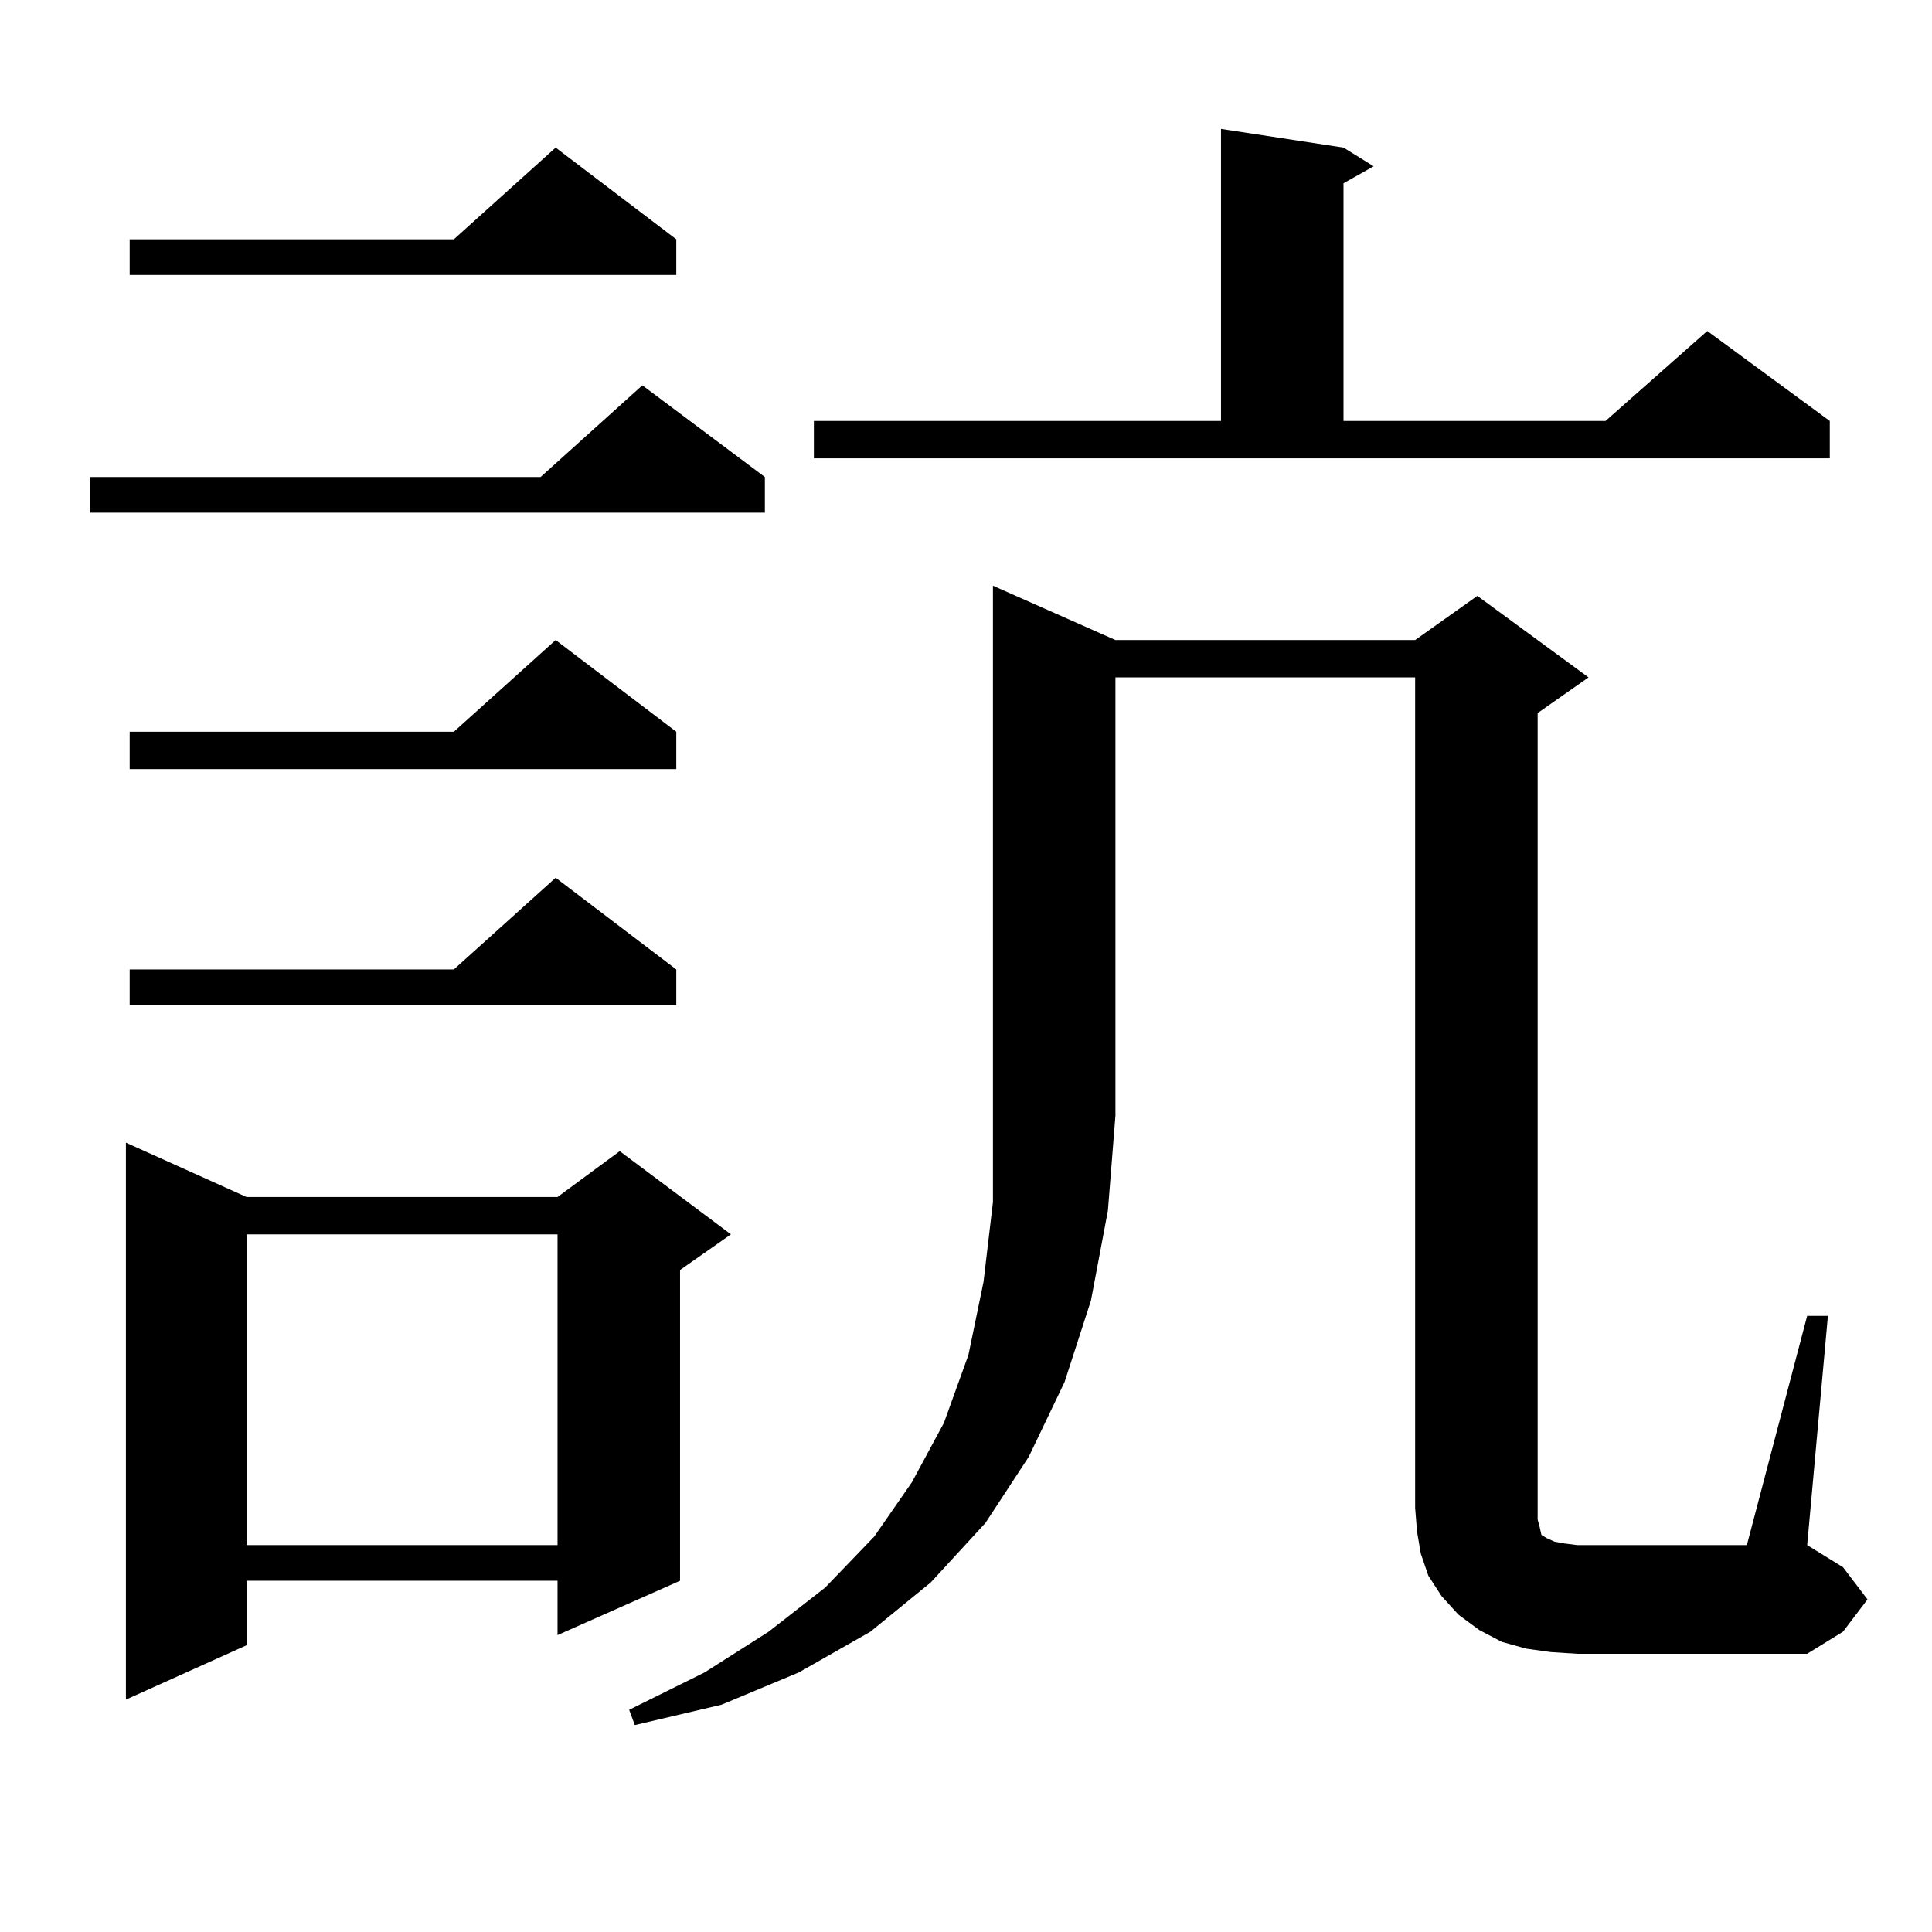 <?xml version="1.0" encoding="utf-8"?>
<!-- Generator: Adobe Illustrator 16.0.0, SVG Export Plug-In . SVG Version: 6.00 Build 0)  -->
<!DOCTYPE svg PUBLIC "-//W3C//DTD SVG 1.1//EN" "http://www.w3.org/Graphics/SVG/1.1/DTD/svg11.dtd">
<svg version="1.1" id="图层_1" xmlns="http://www.w3.org/2000/svg" xmlns:xlink="http://www.w3.org/1999/xlink" x="0px" y="0px"
	 width="1000px" height="1000px" viewBox="0 0 1000 1000" enable-background="new 0 0 1000 1000" xml:space="preserve">
<path d="M395.893,246.906v18.457H46.633v-18.457h233.165l52.682-47.461L395.893,246.906z M127.606,619.563h160.972l32.194-23.73
	l57.56,43.066l-26.341,18.457v160.84l-63.413,28.125v-28.125H127.606v33.398l-62.438,28.125V591.438L127.606,619.563z
	 M350.04,123.859v18.457H67.12v-18.457h167.801l52.682-47.461L350.04,123.859z M350.04,378.742v19.336H67.12v-19.336h167.801
	l52.682-47.461L350.04,378.742z M350.04,501.789v18.457H67.12v-18.457h167.801l52.682-47.461L350.04,501.789z M127.606,638.898
	v160.84h160.972v-160.84H127.606z M577.352,331.281H732.47l32.194-22.852l57.56,42.188l-26.341,18.457v417.48l0.976,3.516
	l0.976,4.395l2.927,1.758l3.902,1.758l4.878,0.879l6.829,0.879h87.803l31.219-118.652h10.731l-10.731,118.652l18.536,11.426
	l12.683,16.699l-12.683,16.699l-18.536,11.426H816.37l-13.658-0.879l-12.683-1.758l-12.683-3.516l-11.707-6.152l-10.731-7.91
	l-8.78-9.668l-6.829-10.547l-3.902-11.426l-1.951-11.426l-0.976-12.305V350.617H577.352v226.758l-3.902,49.219l-8.78,46.582
	l-13.658,42.188l-18.536,38.672l-22.438,34.277l-28.292,30.762l-31.219,25.488l-37.072,21.094l-39.999,16.699l-44.877,10.547
	l-2.927-7.91l39.023-19.336l33.17-21.094l29.268-22.852l25.365-26.367l19.512-28.125l16.585-30.762l12.683-35.156l7.805-37.793
	l4.878-41.309v-44.824V303.156L577.352,331.281z M421.258,217.902h210.727V66.73l63.413,9.668l15.609,9.668l-15.609,8.789v123.047
	h135.606l52.682-46.582l63.413,46.582v19.336H421.258V217.902z"/>
</svg>
